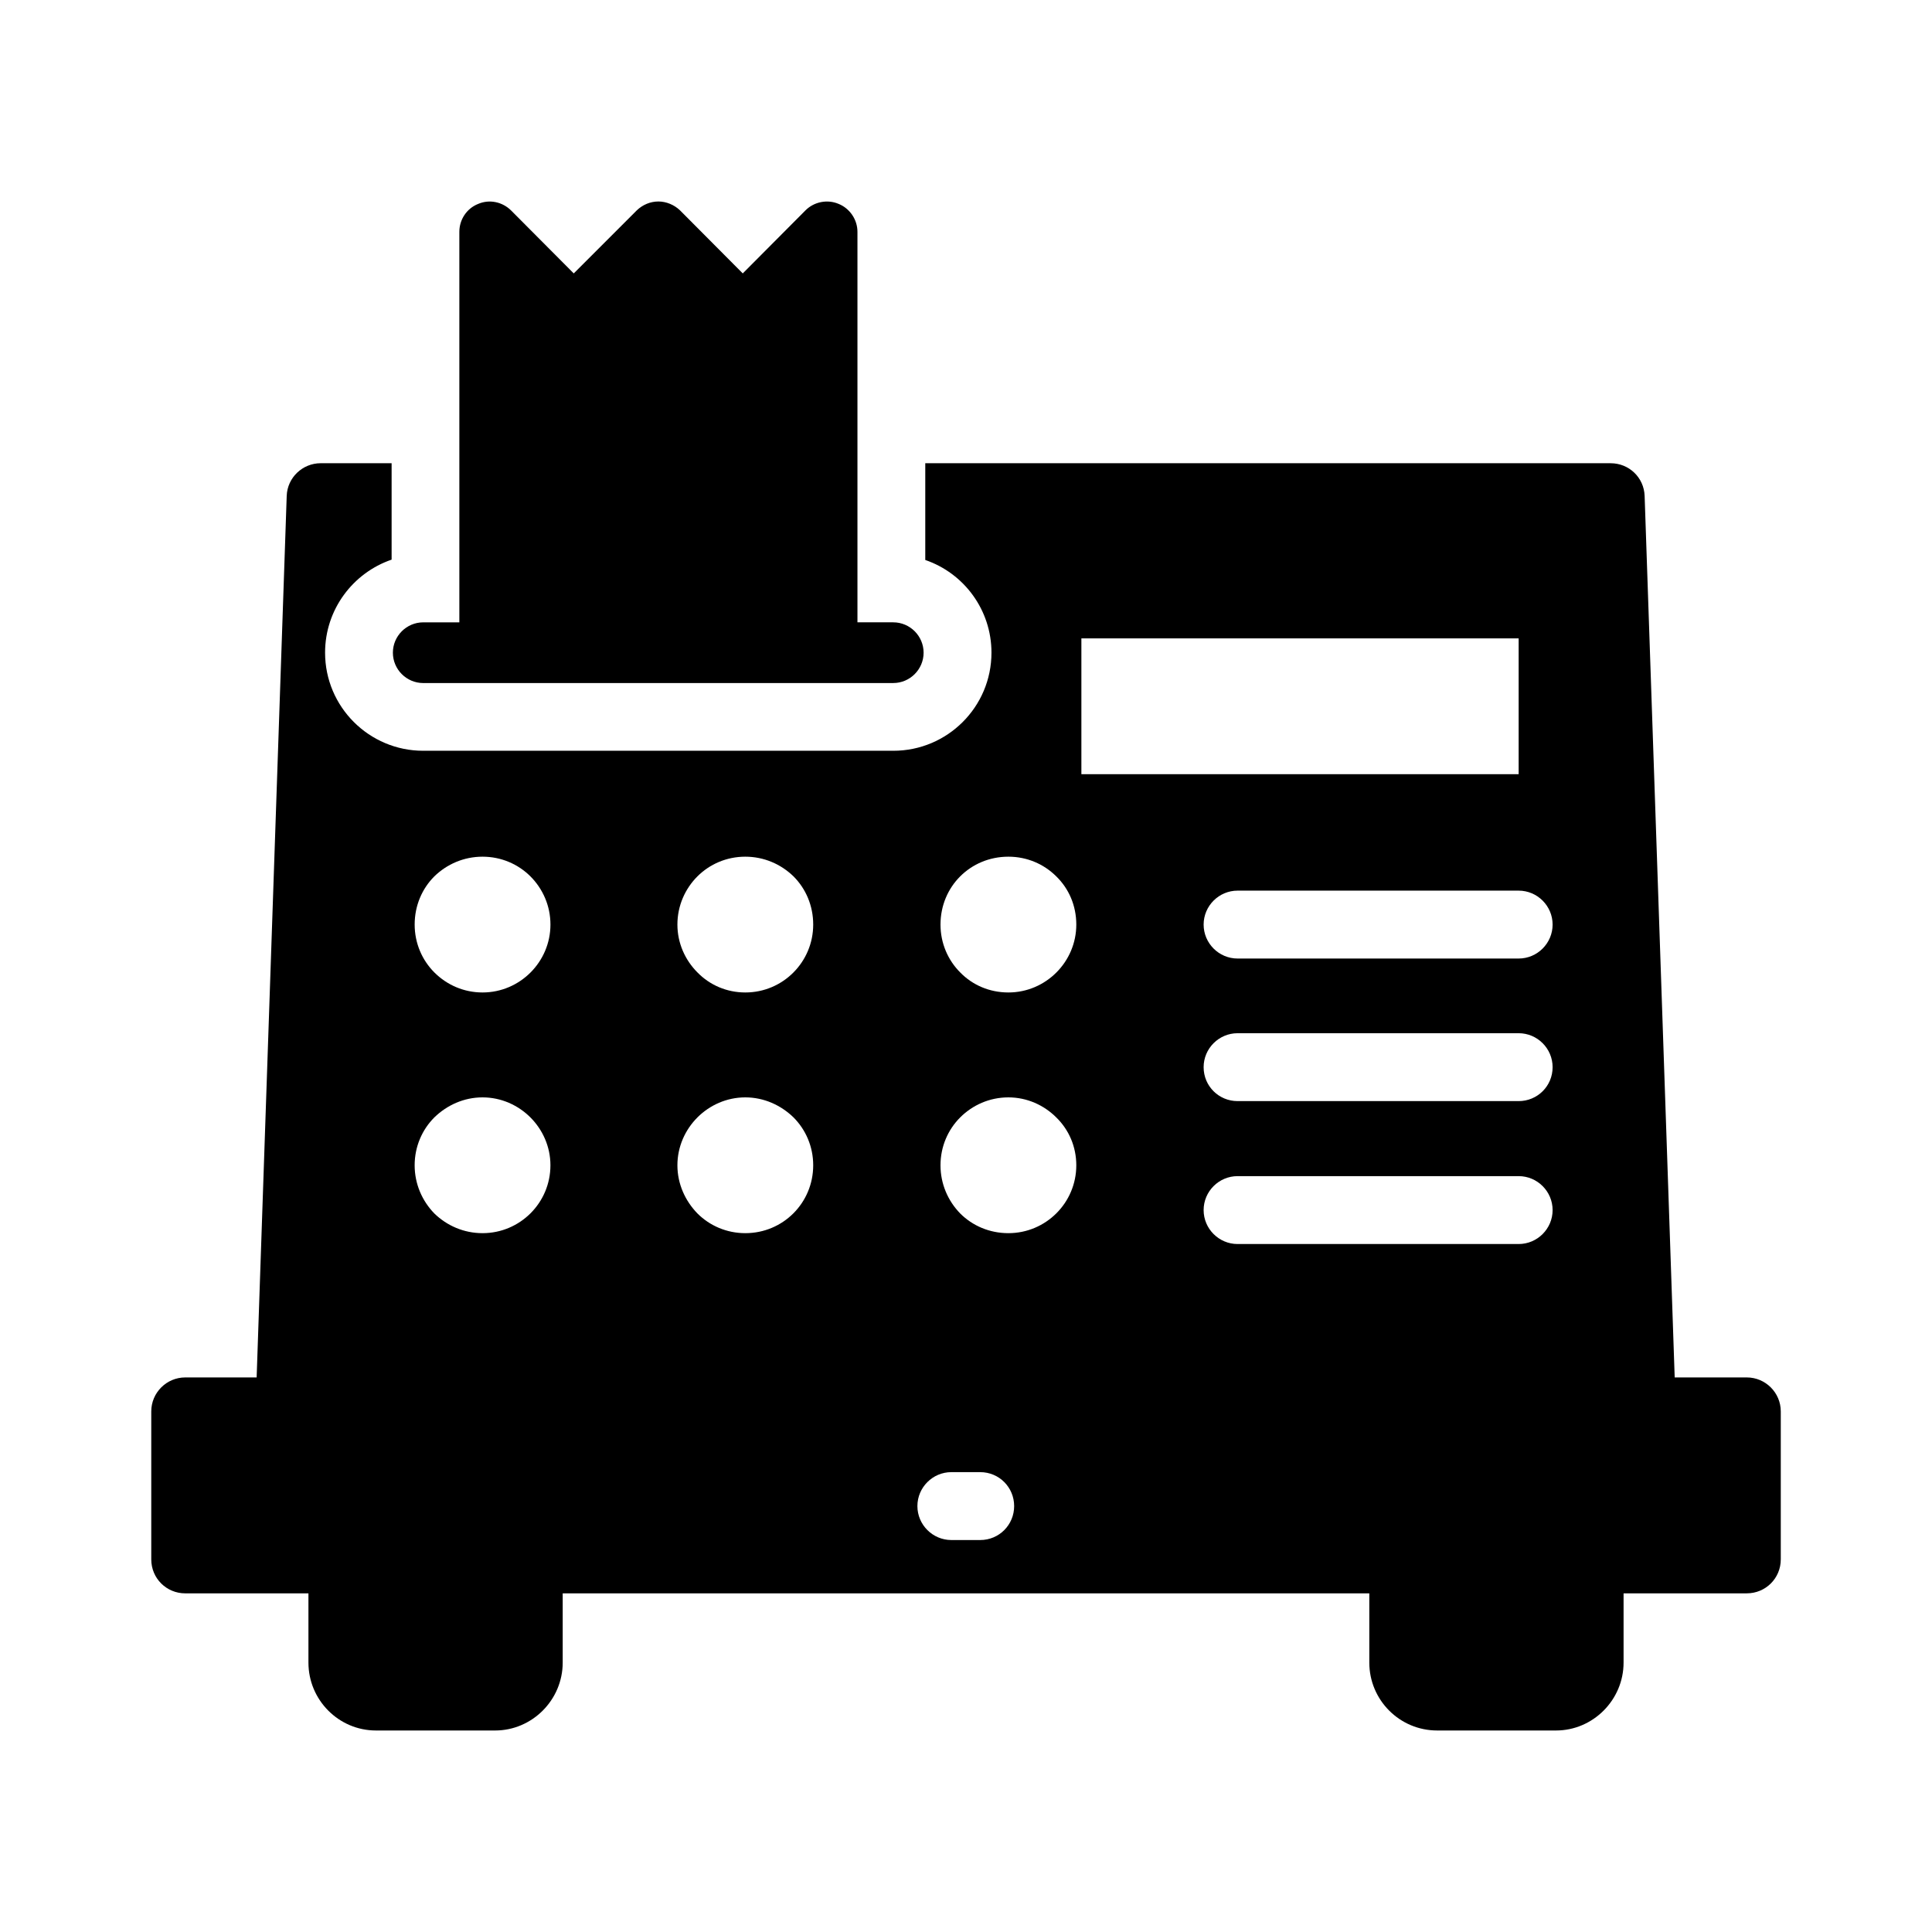 <?xml version="1.0" encoding="UTF-8"?>
<!-- Uploaded to: ICON Repo, www.iconrepo.com, Generator: ICON Repo Mixer Tools -->
<svg fill="#000000" width="800px" height="800px" version="1.1" viewBox="144 144 512 512" xmlns="http://www.w3.org/2000/svg">
 <g>
  <path d="m366.25 198.04c-2.977-1.285-6.512-0.562-8.766 1.688l-16.645 16.727-16.645-16.727c-1.527-1.449-3.617-2.332-5.711-2.332-2.172 0-4.18 0.883-5.707 2.332l-16.727 16.727-16.566-16.645c-2.332-2.332-5.789-3.055-8.766-1.77-3.055 1.207-4.984 4.18-4.984 7.398v103.49h-9.57c-4.422 0-8.043 3.617-8.043 8.043 0 4.422 3.617 8.043 8.043 8.043l124.56-0.004c4.422 0 8.043-3.617 8.043-8.043 0-4.422-3.617-8.043-8.043-8.043h-9.488v-103.49c0-3.219-2.008-6.191-4.984-7.398z"/>
  <path d="m606.92 509.04h-19.109l-7.969-233.64c-0.18-4.859-4.137-8.637-8.996-8.637l-181.64-0.004v25.641c10.254 3.508 17.543 13.227 17.543 24.562 0 14.395-11.695 26-26 26h-124.6c-14.305 0-26-11.605-26-26 0-11.426 7.375-21.141 17.633-24.652v-25.551h-18.805c-4.769 0-8.816 3.777-8.996 8.637l-7.969 233.64h-18.93c-4.949 0-8.996 4.047-8.996 8.996v39.227c0 5.039 4.047 8.996 8.996 8.996h32.656v18.352c0 9.895 8.008 17.992 17.902 17.992h31.578c9.805 0 17.902-8.098 17.902-17.992v-18.352h213.76v18.352c0 9.895 8.008 17.992 17.992 17.992h31.488c9.805 0 17.902-8.098 17.902-17.992v-18.352l32.664-0.004c4.949 0 8.996-3.957 8.996-8.996v-39.227c0-4.945-4.051-8.992-8.996-8.992zm-134.95-53.352h74.492c4.949 0 8.996 4.047 8.996 8.996 0 4.949-4.047 8.996-8.996 8.996h-74.492c-4.949 0-8.996-4.047-8.996-8.996 0-4.949 4.047-8.996 8.996-8.996zm-8.996-28.879c0-4.949 4.047-8.996 8.996-8.996h74.492c4.949 0 8.996 4.047 8.996 8.996 0 5.039-4.047 8.996-8.996 8.996h-74.492c-4.949 0-8.996-3.957-8.996-8.996zm92.484-37.785c0 4.949-4.047 8.996-8.996 8.996h-74.492c-4.949 0-8.996-4.047-8.996-8.996 0-4.949 4.047-8.996 8.996-8.996h74.492c4.945 0 8.996 4.047 8.996 8.996zm-124.88-75.844h115.88v35.988h-115.88zm-32.117 63.066c3.238-3.238 7.738-5.215 12.777-5.215 4.949 0 9.445 1.98 12.684 5.219 3.328 3.234 5.309 7.734 5.309 12.773 0 9.895-8.098 17.992-17.992 17.992-5.039 0-9.535-1.98-12.773-5.309-3.242-3.238-5.223-7.734-5.223-12.684 0-5.039 1.98-9.539 5.219-12.777zm0 63.879c3.238-3.238 7.738-5.309 12.773-5.309 4.949 0 9.445 2.07 12.684 5.309 3.332 3.238 5.312 7.734 5.312 12.684 0 9.984-8.098 17.992-17.992 17.992-5.039 0-9.535-1.98-12.773-5.219-3.242-3.328-5.223-7.824-5.223-12.773 0-4.949 1.98-9.445 5.219-12.684zm-69.633-63.879c3.238-3.238 7.738-5.215 12.684-5.215 4.949 0 9.445 1.98 12.777 5.219 3.238 3.234 5.219 7.734 5.219 12.773 0 9.895-8.008 17.992-17.992 17.992-4.949 0-9.445-1.98-12.684-5.309-3.242-3.238-5.312-7.734-5.312-12.684 0-5.039 2.07-9.539 5.309-12.777zm0 63.879c3.238-3.238 7.738-5.309 12.684-5.309 4.949 0 9.445 2.07 12.777 5.309 3.238 3.238 5.219 7.734 5.219 12.684 0 9.984-8.008 17.992-17.992 17.992-4.949 0-9.445-1.98-12.684-5.219-3.242-3.328-5.312-7.824-5.312-12.773 0-4.949 2.07-9.445 5.309-12.684zm-69.723-63.879c3.328-3.238 7.824-5.215 12.773-5.215s9.445 1.977 12.688 5.215c3.238 3.238 5.309 7.738 5.309 12.777 0 9.895-8.098 17.992-17.992 17.992-4.949 0-9.445-1.98-12.773-5.309-3.238-3.238-5.219-7.738-5.219-12.684-0.004-5.039 1.977-9.539 5.215-12.777zm0 63.879c3.328-3.238 7.828-5.309 12.773-5.309 4.949 0 9.445 2.07 12.684 5.309 3.238 3.238 5.309 7.738 5.309 12.684 0 9.984-8.098 17.992-17.992 17.992-4.949 0-9.445-1.98-12.773-5.219-3.238-3.328-5.219-7.828-5.219-12.773 0-4.949 1.98-9.445 5.219-12.684zm144.66 112h-7.648c-4.949 0-8.996-4.047-8.996-8.996 0-4.949 4.047-8.996 8.996-8.996h7.648c5.039 0 8.996 4.047 8.996 8.996 0 4.949-3.957 8.996-8.996 8.996z"/>
 </g>
</svg>